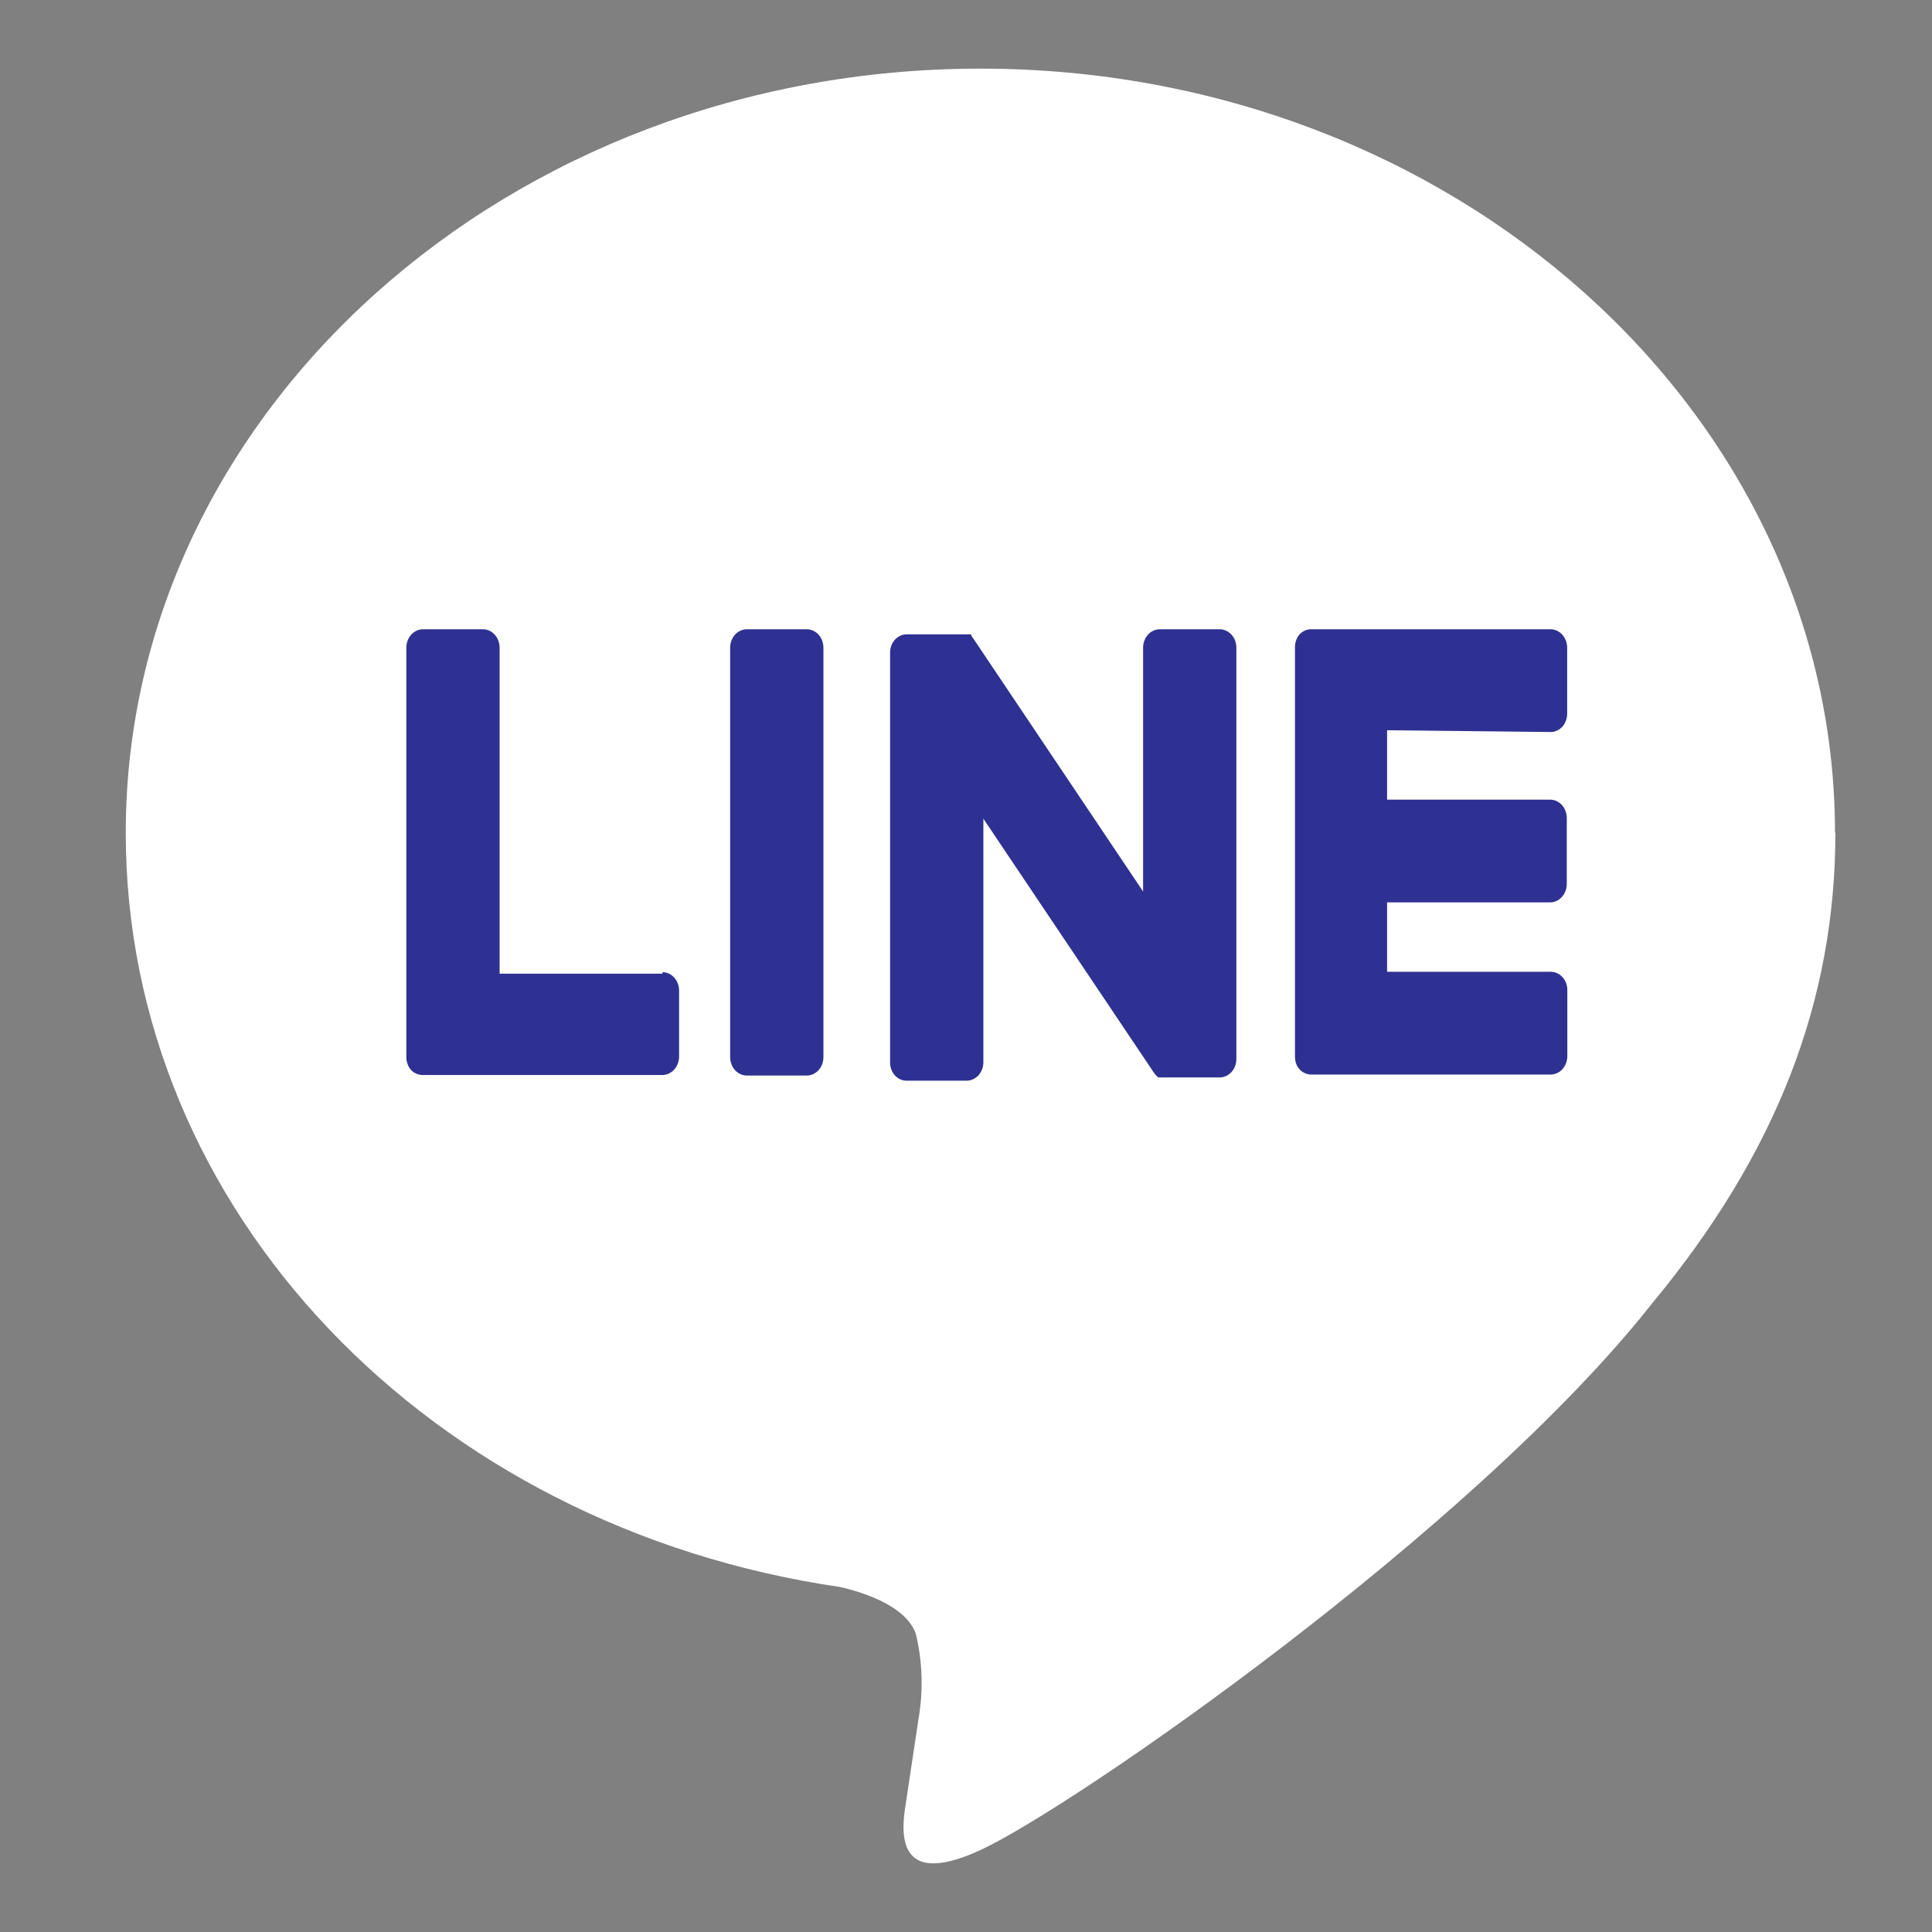 <?xml version="1.0" encoding="utf-8"?>
<svg xmlns="http://www.w3.org/2000/svg" fill="none" height="100%" overflow="visible" preserveAspectRatio="none" style="display: block;" viewBox="0 0 24.857 24.857" width="100%">
<rect x="0" y="0" width="24.857" height="24.857" fill="#808080" stroke="none"/>
<g id="Line">
<g id="TYPE A">
<path d="M23.609 10.717C23.609 5.296 18.678 0.883 12.614 0.883C6.549 0.883 1.618 5.296 1.618 10.717C1.618 15.577 5.531 19.65 10.814 20.419C11.172 20.503 11.66 20.682 11.782 21.017C11.869 21.374 11.881 21.749 11.818 22.113C11.818 22.113 11.689 22.966 11.662 23.15C11.614 23.456 11.44 24.346 12.618 23.801C13.797 23.256 18.95 19.694 21.257 16.768C22.852 14.842 23.614 12.887 23.614 10.709" fill="white" id="Vector"/>
<path d="M10.379 8.096H9.61C9.552 8.096 9.498 8.121 9.457 8.165C9.417 8.21 9.394 8.27 9.394 8.333V13.601C9.394 13.664 9.417 13.725 9.457 13.769C9.498 13.813 9.552 13.838 9.61 13.838H10.379C10.436 13.838 10.491 13.813 10.531 13.769C10.572 13.725 10.594 13.664 10.594 13.601V8.333C10.594 8.27 10.572 8.21 10.531 8.165C10.491 8.121 10.436 8.096 10.379 8.096Z" fill="#2E3192" id="Vector_2"/>
<path d="M15.692 8.096H14.922C14.865 8.096 14.811 8.121 14.77 8.165C14.73 8.21 14.707 8.27 14.707 8.333V11.47L12.513 8.201L12.496 8.178V8.162H11.664C11.636 8.162 11.608 8.168 11.582 8.18C11.556 8.192 11.533 8.209 11.513 8.231C11.493 8.253 11.478 8.28 11.467 8.308C11.457 8.337 11.451 8.368 11.452 8.399V13.667C11.451 13.698 11.457 13.729 11.467 13.758C11.478 13.787 11.493 13.813 11.513 13.835C11.533 13.857 11.556 13.874 11.582 13.886C11.608 13.898 11.636 13.904 11.664 13.904H12.437C12.493 13.904 12.548 13.879 12.589 13.835C12.629 13.79 12.652 13.73 12.652 13.667V10.533L14.848 13.804C14.864 13.827 14.882 13.846 14.903 13.862H14.915H14.93C14.948 13.864 14.966 13.864 14.985 13.862H15.692C15.72 13.862 15.748 13.856 15.774 13.844C15.8 13.832 15.824 13.815 15.844 13.793C15.864 13.771 15.88 13.745 15.891 13.716C15.902 13.687 15.907 13.656 15.907 13.625V8.333C15.907 8.302 15.902 8.271 15.891 8.242C15.88 8.213 15.864 8.187 15.844 8.165C15.824 8.143 15.8 8.126 15.774 8.114C15.748 8.102 15.72 8.096 15.692 8.096Z" fill="#2E3192" id="Vector_3"/>
<path d="M8.524 12.527H6.428V8.333C6.428 8.27 6.405 8.21 6.365 8.165C6.324 8.121 6.27 8.096 6.213 8.096H5.443C5.386 8.096 5.331 8.121 5.291 8.165C5.25 8.21 5.228 8.27 5.228 8.333V13.601C5.228 13.662 5.249 13.721 5.287 13.765C5.327 13.807 5.38 13.83 5.436 13.831H8.524C8.581 13.83 8.635 13.805 8.675 13.76C8.714 13.716 8.737 13.656 8.737 13.594V12.743C8.737 12.681 8.714 12.621 8.674 12.577C8.634 12.533 8.58 12.508 8.524 12.508" fill="#2E3192" id="Vector_4"/>
<path d="M19.948 9.418C19.976 9.419 20.004 9.413 20.03 9.401C20.056 9.39 20.08 9.372 20.1 9.351C20.12 9.329 20.136 9.303 20.146 9.274C20.157 9.246 20.163 9.215 20.163 9.184V8.333C20.163 8.27 20.14 8.21 20.1 8.165C20.059 8.121 20.005 8.096 19.948 8.096H16.866C16.811 8.096 16.758 8.121 16.718 8.164C16.681 8.209 16.66 8.267 16.661 8.328V13.596C16.661 13.626 16.666 13.656 16.676 13.684C16.686 13.712 16.701 13.738 16.721 13.759C16.761 13.801 16.814 13.825 16.869 13.825H19.95C20.007 13.825 20.062 13.8 20.102 13.756C20.142 13.711 20.165 13.651 20.165 13.588V12.737C20.165 12.706 20.16 12.676 20.149 12.647C20.138 12.618 20.122 12.592 20.102 12.571C20.082 12.549 20.058 12.532 20.032 12.52C20.006 12.508 19.978 12.503 19.95 12.503H17.846V11.61H19.943C20 11.61 20.055 11.585 20.095 11.54C20.135 11.496 20.158 11.436 20.158 11.373V10.525C20.158 10.462 20.135 10.402 20.095 10.357C20.055 10.313 20 10.288 19.943 10.288H17.846V9.395L19.948 9.418Z" fill="#2E3192" id="Vector_5"/>
</g>
</g>
</svg>